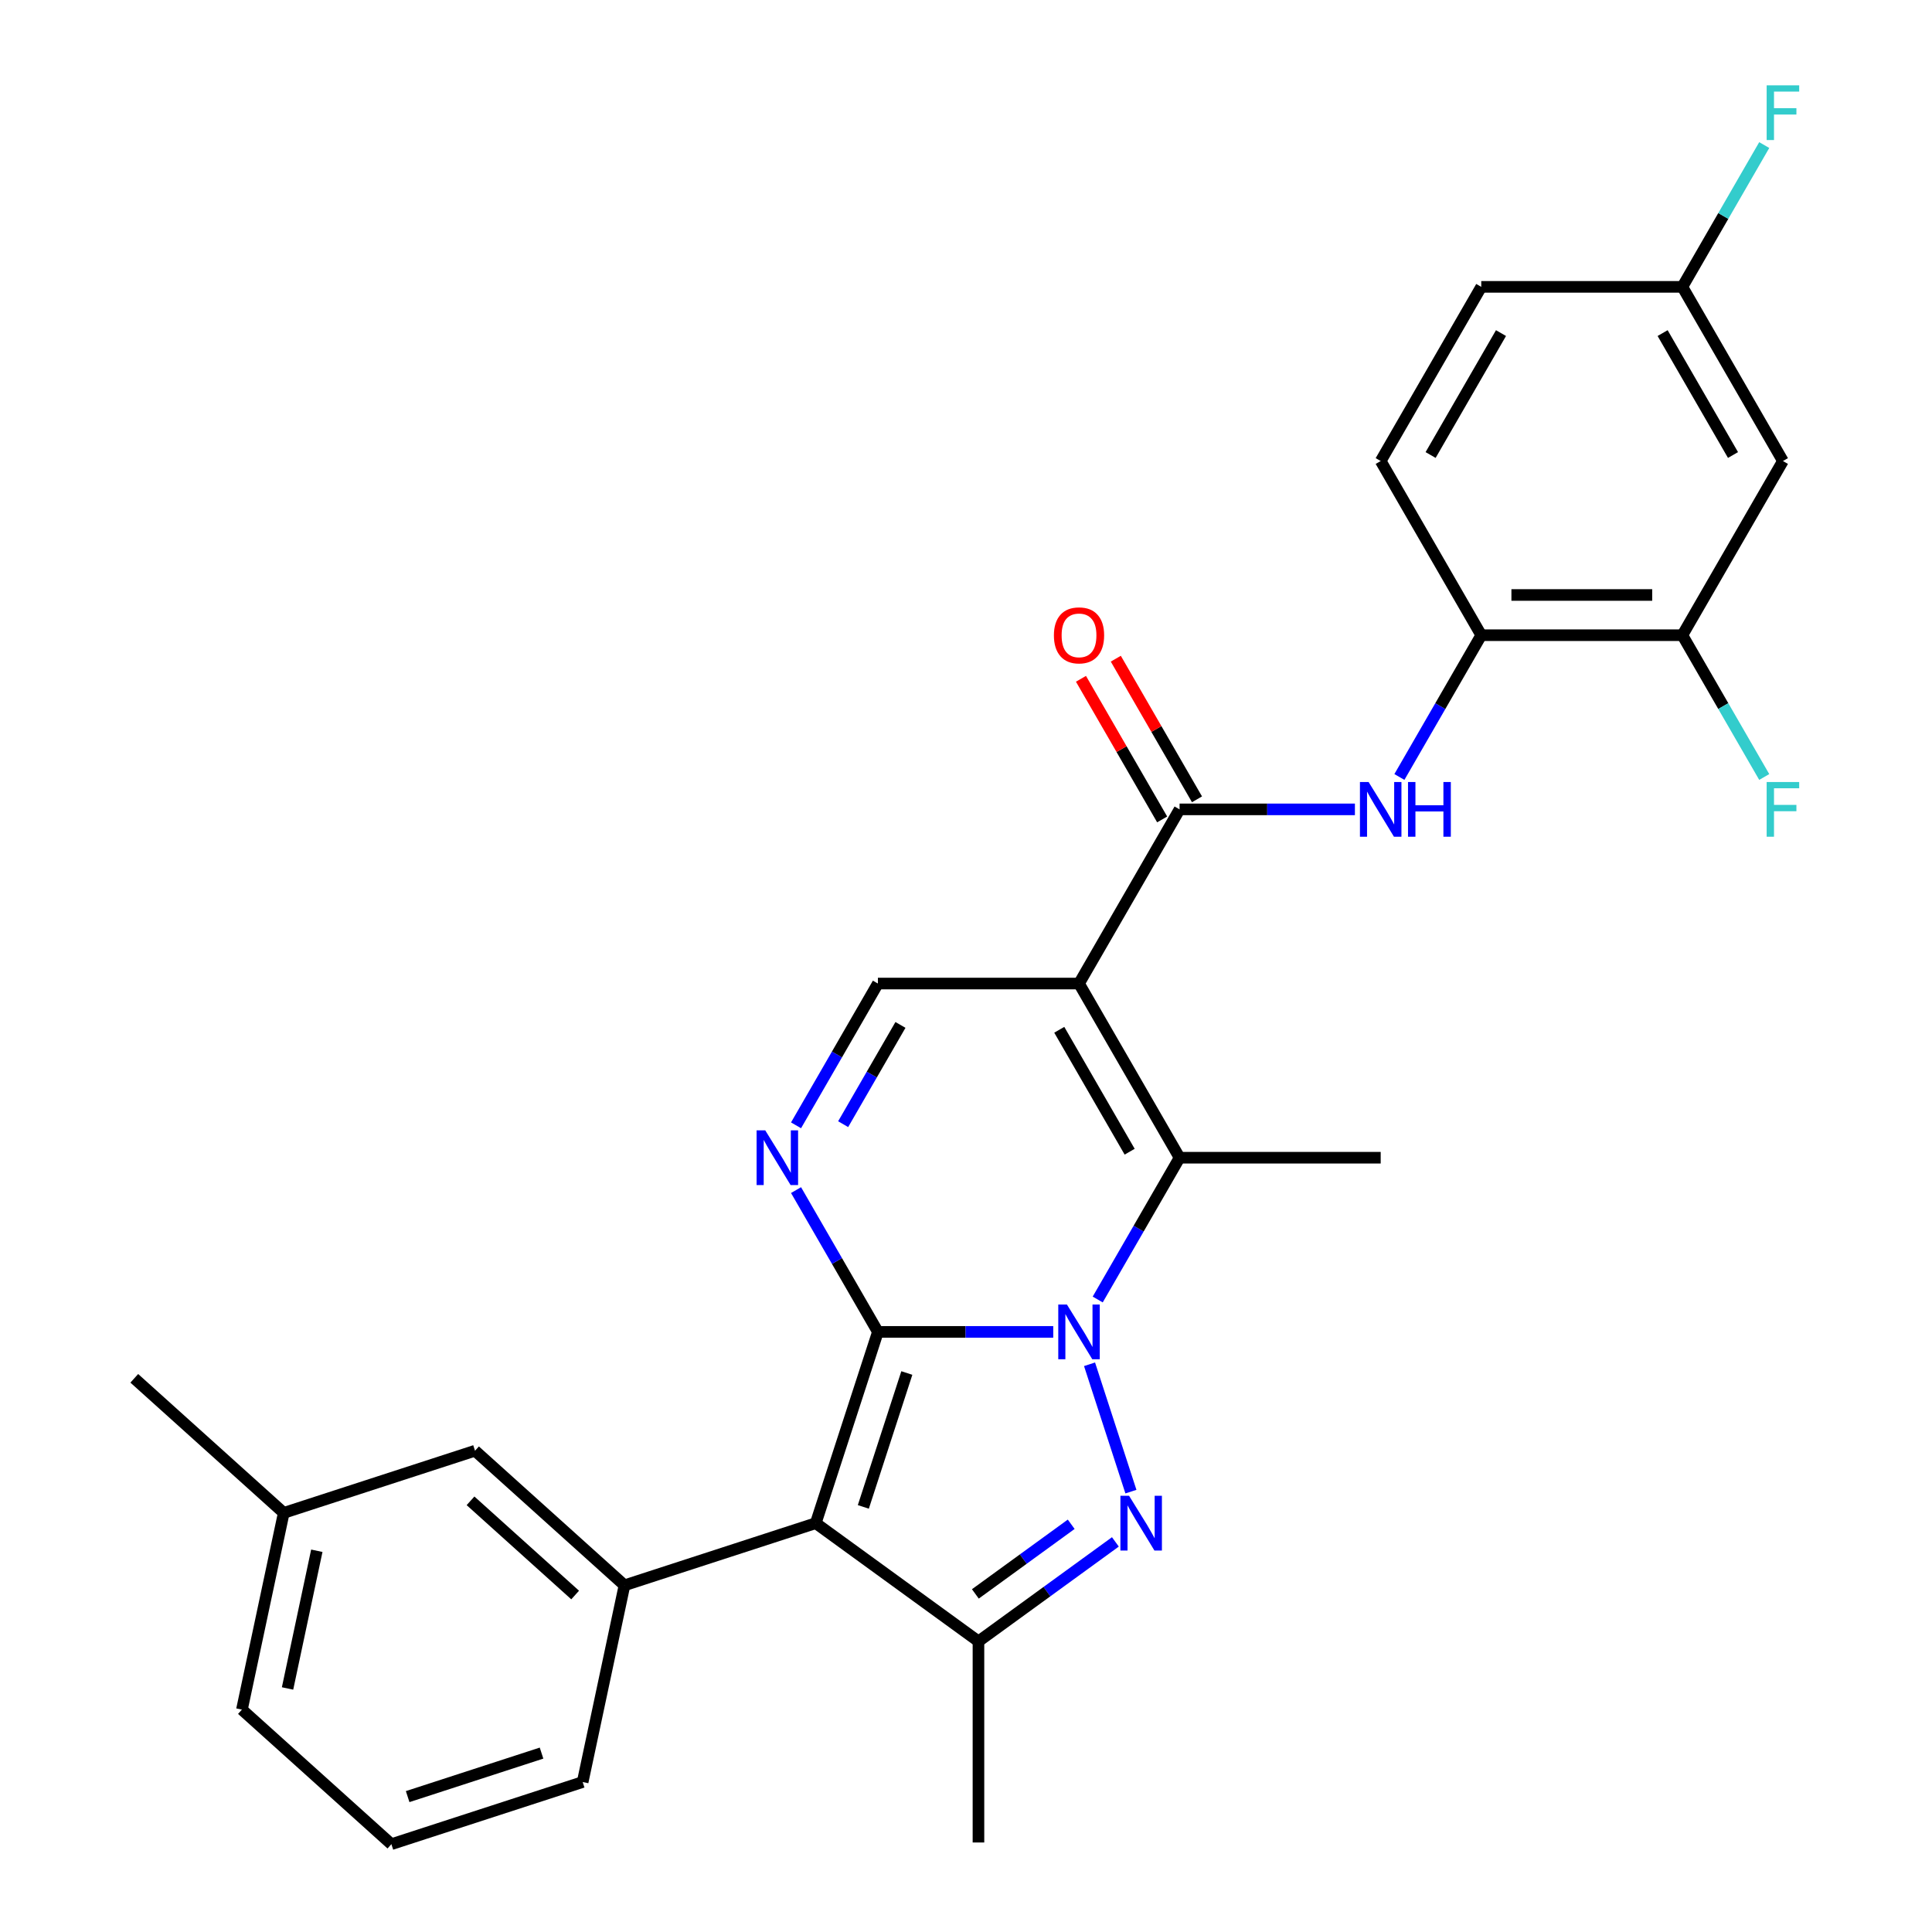 <?xml version='1.0' encoding='iso-8859-1'?>
<svg version='1.1' baseProfile='full'
              xmlns='http://www.w3.org/2000/svg'
                      xmlns:rdkit='http://www.rdkit.org/xml'
                      xmlns:xlink='http://www.w3.org/1999/xlink'
                  xml:space='preserve'
width='1000px' height='1000px' viewBox='0 0 1000 1000'>
<!-- END OF HEADER -->
<rect style='opacity:1.0;fill:#FFFFFF;stroke:none' width='1000' height='1000' x='0' y='0'> </rect>
<path class='bond-0' d='M 454.4,689.384 L 499.778,689.384' style='fill:none;fill-rule:evenodd;stroke:#000000;stroke-width:6px;stroke-linecap:butt;stroke-linejoin:miter;stroke-opacity:1' />
<path class='bond-0' d='M 499.778,689.384 L 545.155,689.384' style='fill:none;fill-rule:evenodd;stroke:#0000FF;stroke-width:6px;stroke-linecap:butt;stroke-linejoin:miter;stroke-opacity:1' />
<path class='bond-1' d='M 454.4,689.384 L 422.232,788.387' style='fill:none;fill-rule:evenodd;stroke:#000000;stroke-width:6px;stroke-linecap:butt;stroke-linejoin:miter;stroke-opacity:1' />
<path class='bond-1' d='M 469.375,710.668 L 446.858,779.97' style='fill:none;fill-rule:evenodd;stroke:#000000;stroke-width:6px;stroke-linecap:butt;stroke-linejoin:miter;stroke-opacity:1' />
<path class='bond-5' d='M 454.4,689.384 L 433.215,652.689' style='fill:none;fill-rule:evenodd;stroke:#000000;stroke-width:6px;stroke-linecap:butt;stroke-linejoin:miter;stroke-opacity:1' />
<path class='bond-5' d='M 433.215,652.689 L 412.029,615.995' style='fill:none;fill-rule:evenodd;stroke:#0000FF;stroke-width:6px;stroke-linecap:butt;stroke-linejoin:miter;stroke-opacity:1' />
<path class='bond-2' d='M 563.944,706.146 L 585.363,772.065' style='fill:none;fill-rule:evenodd;stroke:#0000FF;stroke-width:6px;stroke-linecap:butt;stroke-linejoin:miter;stroke-opacity:1' />
<path class='bond-4' d='M 568.176,672.621 L 589.361,635.927' style='fill:none;fill-rule:evenodd;stroke:#0000FF;stroke-width:6px;stroke-linecap:butt;stroke-linejoin:miter;stroke-opacity:1' />
<path class='bond-4' d='M 589.361,635.927 L 610.547,599.232' style='fill:none;fill-rule:evenodd;stroke:#000000;stroke-width:6px;stroke-linecap:butt;stroke-linejoin:miter;stroke-opacity:1' />
<path class='bond-6' d='M 422.232,788.387 L 506.449,849.574' style='fill:none;fill-rule:evenodd;stroke:#000000;stroke-width:6px;stroke-linecap:butt;stroke-linejoin:miter;stroke-opacity:1' />
<path class='bond-9' d='M 422.232,788.387 L 323.229,820.555' style='fill:none;fill-rule:evenodd;stroke:#000000;stroke-width:6px;stroke-linecap:butt;stroke-linejoin:miter;stroke-opacity:1' />
<path class='bond-28' d='M 577.323,798.08 L 541.886,823.827' style='fill:none;fill-rule:evenodd;stroke:#0000FF;stroke-width:6px;stroke-linecap:butt;stroke-linejoin:miter;stroke-opacity:1' />
<path class='bond-28' d='M 541.886,823.827 L 506.449,849.574' style='fill:none;fill-rule:evenodd;stroke:#000000;stroke-width:6px;stroke-linecap:butt;stroke-linejoin:miter;stroke-opacity:1' />
<path class='bond-28' d='M 554.455,788.961 L 529.649,806.984' style='fill:none;fill-rule:evenodd;stroke:#0000FF;stroke-width:6px;stroke-linecap:butt;stroke-linejoin:miter;stroke-opacity:1' />
<path class='bond-28' d='M 529.649,806.984 L 504.843,825.006' style='fill:none;fill-rule:evenodd;stroke:#000000;stroke-width:6px;stroke-linecap:butt;stroke-linejoin:miter;stroke-opacity:1' />
<path class='bond-3' d='M 558.498,509.081 L 454.4,509.081' style='fill:none;fill-rule:evenodd;stroke:#000000;stroke-width:6px;stroke-linecap:butt;stroke-linejoin:miter;stroke-opacity:1' />
<path class='bond-7' d='M 558.498,509.081 L 610.547,418.93' style='fill:none;fill-rule:evenodd;stroke:#000000;stroke-width:6px;stroke-linecap:butt;stroke-linejoin:miter;stroke-opacity:1' />
<path class='bond-29' d='M 558.498,509.081 L 610.547,599.232' style='fill:none;fill-rule:evenodd;stroke:#000000;stroke-width:6px;stroke-linecap:butt;stroke-linejoin:miter;stroke-opacity:1' />
<path class='bond-29' d='M 548.275,533.014 L 584.709,596.12' style='fill:none;fill-rule:evenodd;stroke:#000000;stroke-width:6px;stroke-linecap:butt;stroke-linejoin:miter;stroke-opacity:1' />
<path class='bond-19' d='M 610.547,599.232 L 714.644,599.232' style='fill:none;fill-rule:evenodd;stroke:#000000;stroke-width:6px;stroke-linecap:butt;stroke-linejoin:miter;stroke-opacity:1' />
<path class='bond-8' d='M 412.029,582.47 L 433.215,545.776' style='fill:none;fill-rule:evenodd;stroke:#0000FF;stroke-width:6px;stroke-linecap:butt;stroke-linejoin:miter;stroke-opacity:1' />
<path class='bond-8' d='M 433.215,545.776 L 454.4,509.081' style='fill:none;fill-rule:evenodd;stroke:#000000;stroke-width:6px;stroke-linecap:butt;stroke-linejoin:miter;stroke-opacity:1' />
<path class='bond-8' d='M 436.415,581.871 L 451.245,556.185' style='fill:none;fill-rule:evenodd;stroke:#0000FF;stroke-width:6px;stroke-linecap:butt;stroke-linejoin:miter;stroke-opacity:1' />
<path class='bond-8' d='M 451.245,556.185 L 466.075,530.499' style='fill:none;fill-rule:evenodd;stroke:#000000;stroke-width:6px;stroke-linecap:butt;stroke-linejoin:miter;stroke-opacity:1' />
<path class='bond-20' d='M 506.449,849.574 L 506.449,953.671' style='fill:none;fill-rule:evenodd;stroke:#000000;stroke-width:6px;stroke-linecap:butt;stroke-linejoin:miter;stroke-opacity:1' />
<path class='bond-10' d='M 610.547,418.93 L 655.924,418.93' style='fill:none;fill-rule:evenodd;stroke:#000000;stroke-width:6px;stroke-linecap:butt;stroke-linejoin:miter;stroke-opacity:1' />
<path class='bond-10' d='M 655.924,418.93 L 701.302,418.93' style='fill:none;fill-rule:evenodd;stroke:#0000FF;stroke-width:6px;stroke-linecap:butt;stroke-linejoin:miter;stroke-opacity:1' />
<path class='bond-15' d='M 619.562,413.725 L 598.549,377.331' style='fill:none;fill-rule:evenodd;stroke:#000000;stroke-width:6px;stroke-linecap:butt;stroke-linejoin:miter;stroke-opacity:1' />
<path class='bond-15' d='M 598.549,377.331 L 577.537,340.936' style='fill:none;fill-rule:evenodd;stroke:#FF0000;stroke-width:6px;stroke-linecap:butt;stroke-linejoin:miter;stroke-opacity:1' />
<path class='bond-15' d='M 601.532,424.135 L 580.519,387.74' style='fill:none;fill-rule:evenodd;stroke:#000000;stroke-width:6px;stroke-linecap:butt;stroke-linejoin:miter;stroke-opacity:1' />
<path class='bond-15' d='M 580.519,387.74 L 559.507,351.346' style='fill:none;fill-rule:evenodd;stroke:#FF0000;stroke-width:6px;stroke-linecap:butt;stroke-linejoin:miter;stroke-opacity:1' />
<path class='bond-14' d='M 323.229,820.555 L 245.87,750.9' style='fill:none;fill-rule:evenodd;stroke:#000000;stroke-width:6px;stroke-linecap:butt;stroke-linejoin:miter;stroke-opacity:1' />
<path class='bond-14' d='M 297.694,825.578 L 243.543,776.82' style='fill:none;fill-rule:evenodd;stroke:#000000;stroke-width:6px;stroke-linecap:butt;stroke-linejoin:miter;stroke-opacity:1' />
<path class='bond-24' d='M 323.229,820.555 L 301.586,922.377' style='fill:none;fill-rule:evenodd;stroke:#000000;stroke-width:6px;stroke-linecap:butt;stroke-linejoin:miter;stroke-opacity:1' />
<path class='bond-11' d='M 724.322,402.167 L 745.508,365.473' style='fill:none;fill-rule:evenodd;stroke:#0000FF;stroke-width:6px;stroke-linecap:butt;stroke-linejoin:miter;stroke-opacity:1' />
<path class='bond-11' d='M 745.508,365.473 L 766.693,328.779' style='fill:none;fill-rule:evenodd;stroke:#000000;stroke-width:6px;stroke-linecap:butt;stroke-linejoin:miter;stroke-opacity:1' />
<path class='bond-12' d='M 766.693,328.779 L 870.791,328.779' style='fill:none;fill-rule:evenodd;stroke:#000000;stroke-width:6px;stroke-linecap:butt;stroke-linejoin:miter;stroke-opacity:1' />
<path class='bond-12' d='M 782.308,307.959 L 855.176,307.959' style='fill:none;fill-rule:evenodd;stroke:#000000;stroke-width:6px;stroke-linecap:butt;stroke-linejoin:miter;stroke-opacity:1' />
<path class='bond-16' d='M 766.693,328.779 L 714.644,238.627' style='fill:none;fill-rule:evenodd;stroke:#000000;stroke-width:6px;stroke-linecap:butt;stroke-linejoin:miter;stroke-opacity:1' />
<path class='bond-13' d='M 870.791,328.779 L 922.84,238.627' style='fill:none;fill-rule:evenodd;stroke:#000000;stroke-width:6px;stroke-linecap:butt;stroke-linejoin:miter;stroke-opacity:1' />
<path class='bond-18' d='M 870.791,328.779 L 891.977,365.473' style='fill:none;fill-rule:evenodd;stroke:#000000;stroke-width:6px;stroke-linecap:butt;stroke-linejoin:miter;stroke-opacity:1' />
<path class='bond-18' d='M 891.977,365.473 L 913.162,402.167' style='fill:none;fill-rule:evenodd;stroke:#33CCCC;stroke-width:6px;stroke-linecap:butt;stroke-linejoin:miter;stroke-opacity:1' />
<path class='bond-31' d='M 922.84,238.627 L 870.791,148.476' style='fill:none;fill-rule:evenodd;stroke:#000000;stroke-width:6px;stroke-linecap:butt;stroke-linejoin:miter;stroke-opacity:1' />
<path class='bond-31' d='M 897.002,235.514 L 860.568,172.408' style='fill:none;fill-rule:evenodd;stroke:#000000;stroke-width:6px;stroke-linecap:butt;stroke-linejoin:miter;stroke-opacity:1' />
<path class='bond-21' d='M 245.87,750.9 L 146.867,783.068' style='fill:none;fill-rule:evenodd;stroke:#000000;stroke-width:6px;stroke-linecap:butt;stroke-linejoin:miter;stroke-opacity:1' />
<path class='bond-22' d='M 714.644,238.627 L 766.693,148.476' style='fill:none;fill-rule:evenodd;stroke:#000000;stroke-width:6px;stroke-linecap:butt;stroke-linejoin:miter;stroke-opacity:1' />
<path class='bond-22' d='M 740.482,235.514 L 776.916,172.408' style='fill:none;fill-rule:evenodd;stroke:#000000;stroke-width:6px;stroke-linecap:butt;stroke-linejoin:miter;stroke-opacity:1' />
<path class='bond-17' d='M 870.791,148.476 L 766.693,148.476' style='fill:none;fill-rule:evenodd;stroke:#000000;stroke-width:6px;stroke-linecap:butt;stroke-linejoin:miter;stroke-opacity:1' />
<path class='bond-23' d='M 870.791,148.476 L 891.977,111.782' style='fill:none;fill-rule:evenodd;stroke:#000000;stroke-width:6px;stroke-linecap:butt;stroke-linejoin:miter;stroke-opacity:1' />
<path class='bond-23' d='M 891.977,111.782 L 913.162,75.087' style='fill:none;fill-rule:evenodd;stroke:#33CCCC;stroke-width:6px;stroke-linecap:butt;stroke-linejoin:miter;stroke-opacity:1' />
<path class='bond-27' d='M 146.867,783.068 L 69.507,713.413' style='fill:none;fill-rule:evenodd;stroke:#000000;stroke-width:6px;stroke-linecap:butt;stroke-linejoin:miter;stroke-opacity:1' />
<path class='bond-30' d='M 146.867,783.068 L 125.224,884.89' style='fill:none;fill-rule:evenodd;stroke:#000000;stroke-width:6px;stroke-linecap:butt;stroke-linejoin:miter;stroke-opacity:1' />
<path class='bond-30' d='M 163.985,802.67 L 148.835,873.946' style='fill:none;fill-rule:evenodd;stroke:#000000;stroke-width:6px;stroke-linecap:butt;stroke-linejoin:miter;stroke-opacity:1' />
<path class='bond-25' d='M 301.586,922.377 L 202.583,954.545' style='fill:none;fill-rule:evenodd;stroke:#000000;stroke-width:6px;stroke-linecap:butt;stroke-linejoin:miter;stroke-opacity:1' />
<path class='bond-25' d='M 280.302,907.402 L 211,929.92' style='fill:none;fill-rule:evenodd;stroke:#000000;stroke-width:6px;stroke-linecap:butt;stroke-linejoin:miter;stroke-opacity:1' />
<path class='bond-26' d='M 202.583,954.545 L 125.224,884.89' style='fill:none;fill-rule:evenodd;stroke:#000000;stroke-width:6px;stroke-linecap:butt;stroke-linejoin:miter;stroke-opacity:1' />
<path  class='atom-1' d='M 552.238 675.224
L 561.518 690.224
Q 562.438 691.704, 563.918 694.384
Q 565.398 697.064, 565.478 697.224
L 565.478 675.224
L 569.238 675.224
L 569.238 703.544
L 565.358 703.544
L 555.398 687.144
Q 554.238 685.224, 552.998 683.024
Q 551.798 680.824, 551.438 680.144
L 551.438 703.544
L 547.758 703.544
L 547.758 675.224
L 552.238 675.224
' fill='#0000FF'/>
<path  class='atom-3' d='M 584.406 774.227
L 593.686 789.227
Q 594.606 790.707, 596.086 793.387
Q 597.566 796.067, 597.646 796.227
L 597.646 774.227
L 601.406 774.227
L 601.406 802.547
L 597.526 802.547
L 587.566 786.147
Q 586.406 784.227, 585.166 782.027
Q 583.966 779.827, 583.606 779.147
L 583.606 802.547
L 579.926 802.547
L 579.926 774.227
L 584.406 774.227
' fill='#0000FF'/>
<path  class='atom-6' d='M 396.091 585.072
L 405.371 600.072
Q 406.291 601.552, 407.771 604.232
Q 409.251 606.912, 409.331 607.072
L 409.331 585.072
L 413.091 585.072
L 413.091 613.392
L 409.211 613.392
L 399.251 596.992
Q 398.091 595.072, 396.851 592.872
Q 395.651 590.672, 395.291 589.992
L 395.291 613.392
L 391.611 613.392
L 391.611 585.072
L 396.091 585.072
' fill='#0000FF'/>
<path  class='atom-11' d='M 708.384 404.77
L 717.664 419.77
Q 718.584 421.25, 720.064 423.93
Q 721.544 426.61, 721.624 426.77
L 721.624 404.77
L 725.384 404.77
L 725.384 433.09
L 721.504 433.09
L 711.544 416.69
Q 710.384 414.77, 709.144 412.57
Q 707.944 410.37, 707.584 409.69
L 707.584 433.09
L 703.904 433.09
L 703.904 404.77
L 708.384 404.77
' fill='#0000FF'/>
<path  class='atom-11' d='M 728.784 404.77
L 732.624 404.77
L 732.624 416.81
L 747.104 416.81
L 747.104 404.77
L 750.944 404.77
L 750.944 433.09
L 747.104 433.09
L 747.104 420.01
L 732.624 420.01
L 732.624 433.09
L 728.784 433.09
L 728.784 404.77
' fill='#0000FF'/>
<path  class='atom-16' d='M 545.498 328.859
Q 545.498 322.059, 548.858 318.259
Q 552.218 314.459, 558.498 314.459
Q 564.778 314.459, 568.138 318.259
Q 571.498 322.059, 571.498 328.859
Q 571.498 335.739, 568.098 339.659
Q 564.698 343.539, 558.498 343.539
Q 552.258 343.539, 548.858 339.659
Q 545.498 335.779, 545.498 328.859
M 558.498 340.339
Q 562.818 340.339, 565.138 337.459
Q 567.498 334.539, 567.498 328.859
Q 567.498 323.299, 565.138 320.499
Q 562.818 317.659, 558.498 317.659
Q 554.178 317.659, 551.818 320.459
Q 549.498 323.259, 549.498 328.859
Q 549.498 334.579, 551.818 337.459
Q 554.178 340.339, 558.498 340.339
' fill='#FF0000'/>
<path  class='atom-19' d='M 914.42 404.77
L 931.26 404.77
L 931.26 408.01
L 918.22 408.01
L 918.22 416.61
L 929.82 416.61
L 929.82 419.89
L 918.22 419.89
L 918.22 433.09
L 914.42 433.09
L 914.42 404.77
' fill='#33CCCC'/>
<path  class='atom-24' d='M 914.42 44.165
L 931.26 44.165
L 931.26 47.405
L 918.22 47.405
L 918.22 56.005
L 929.82 56.005
L 929.82 59.285
L 918.22 59.285
L 918.22 72.485
L 914.42 72.485
L 914.42 44.165
' fill='#33CCCC'/>
</svg>
